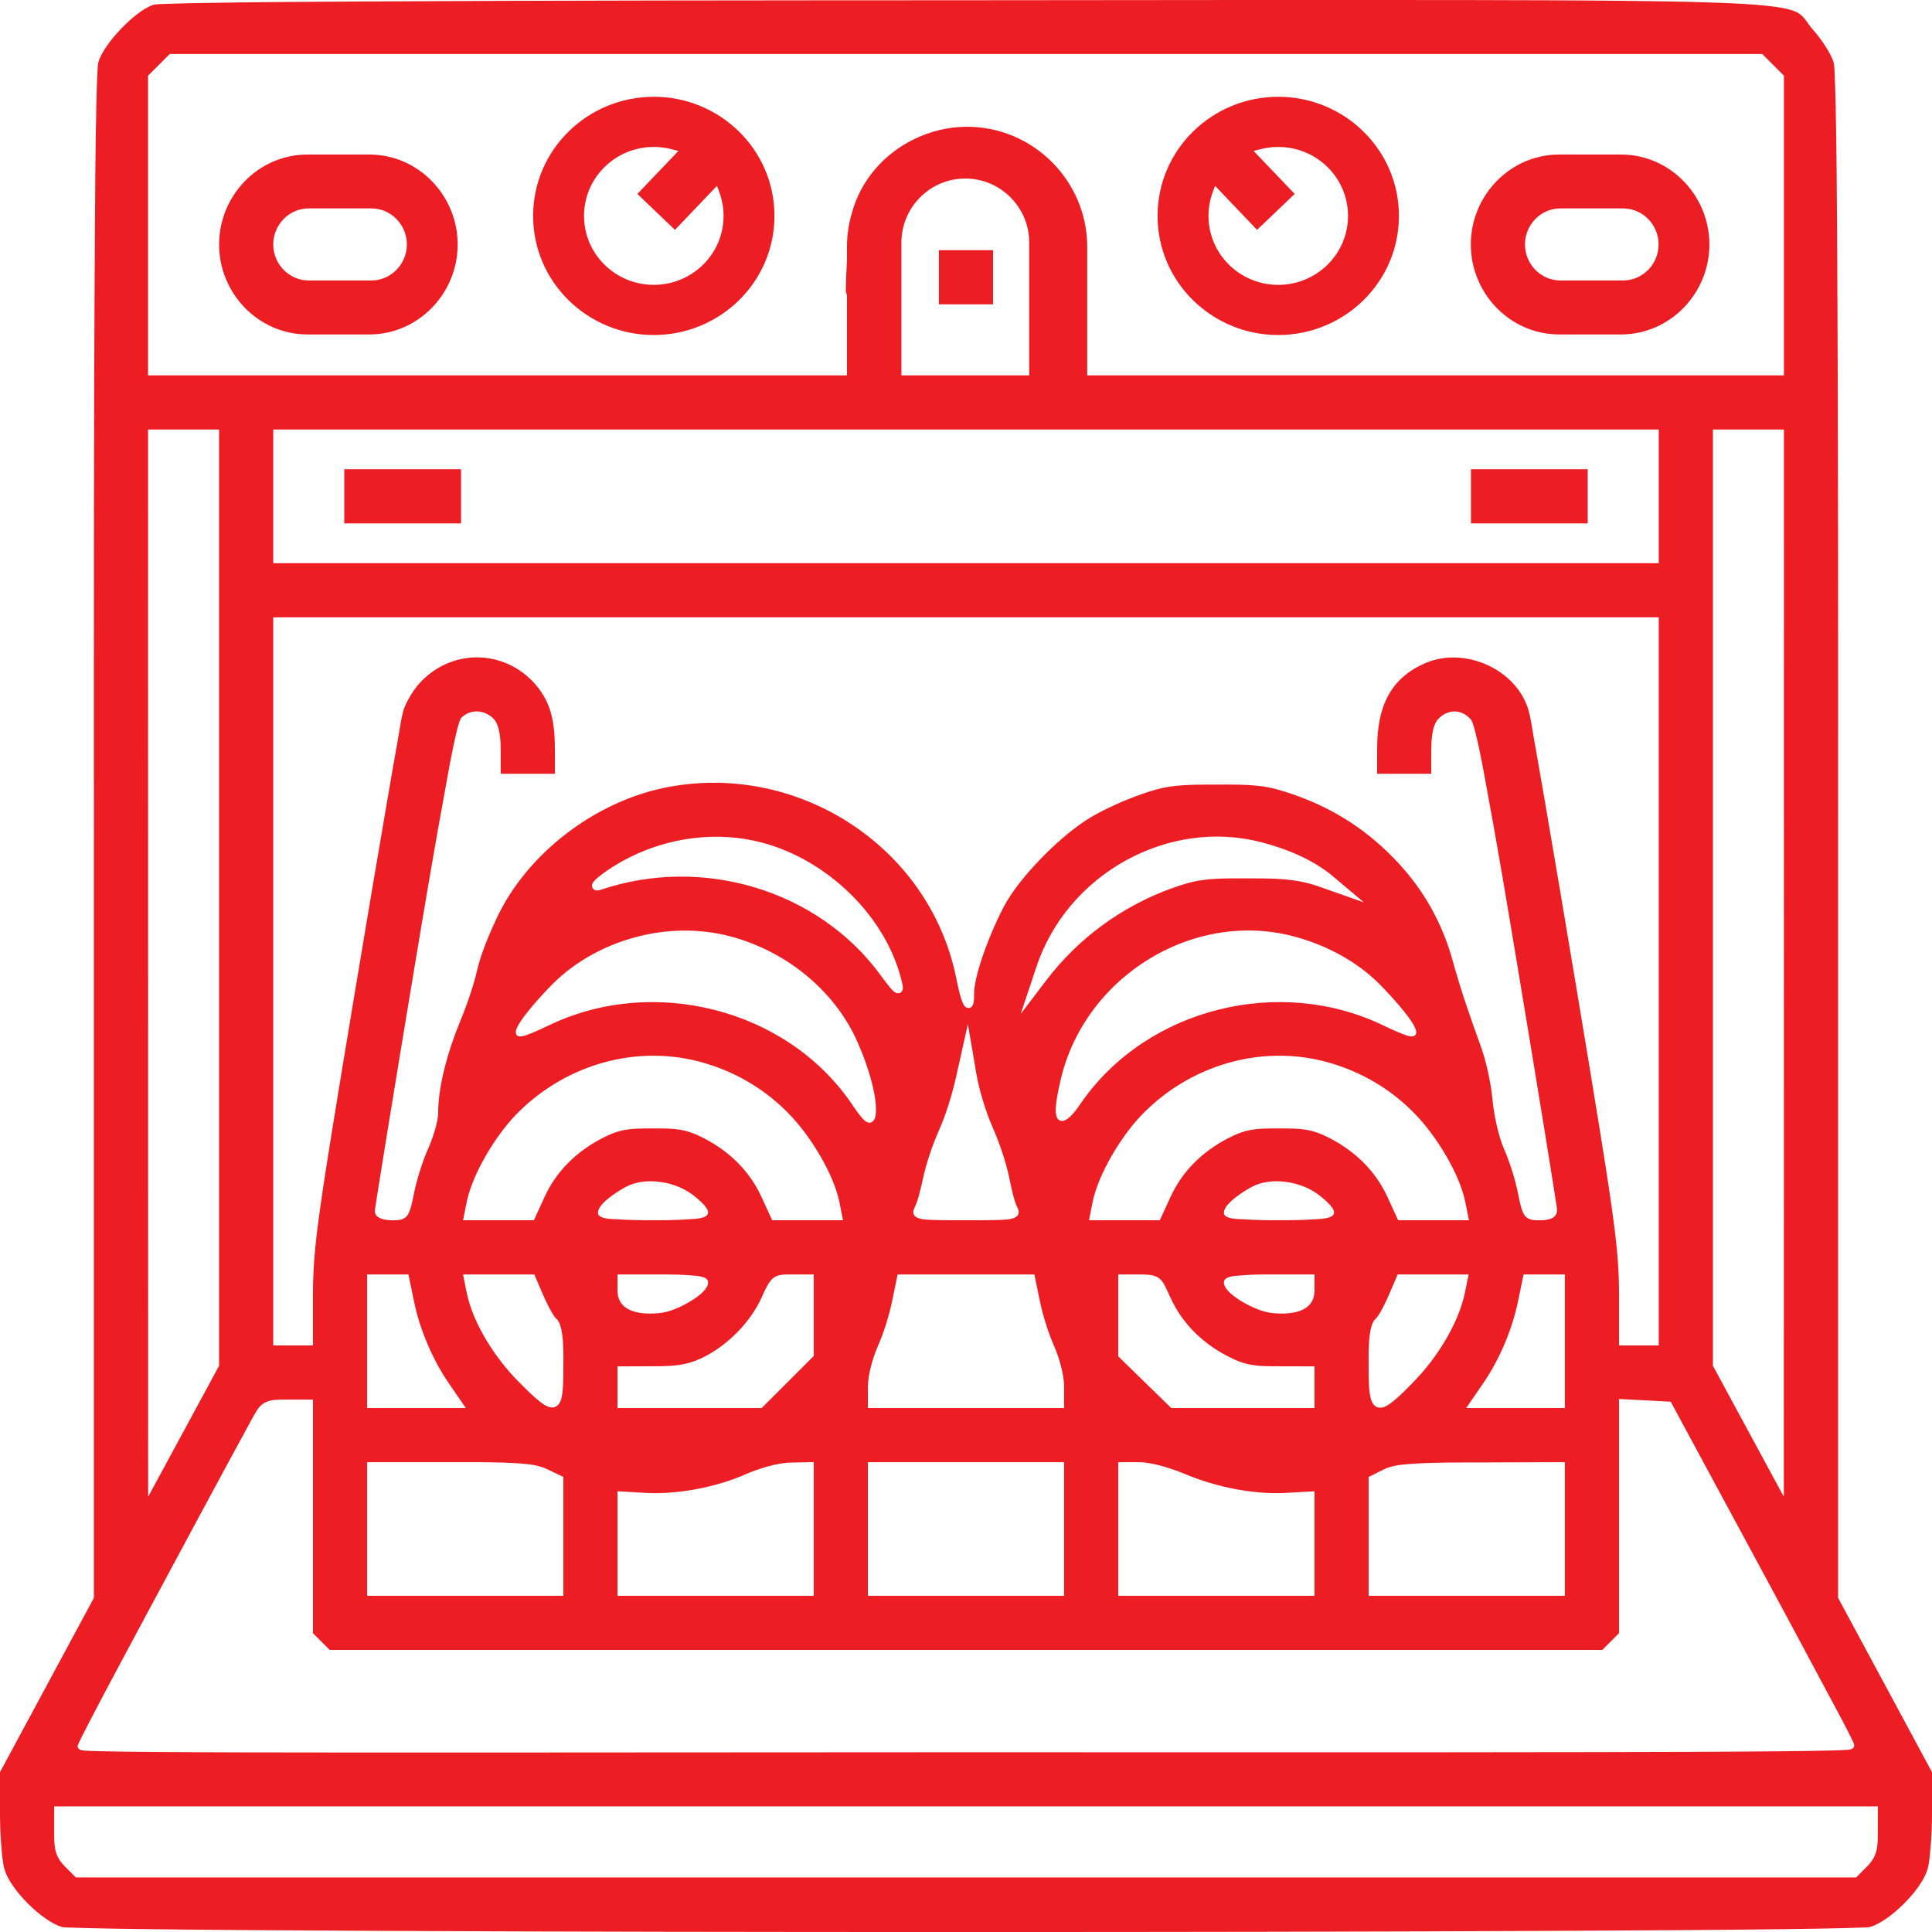 <svg xmlns="http://www.w3.org/2000/svg" xmlns:xlink="http://www.w3.org/1999/xlink" xmlns:xodm="http://www.corel.com/coreldraw/odm/2003" xml:space="preserve" width="16.933mm" height="16.933mm" style="shape-rendering:geometricPrecision; text-rendering:geometricPrecision; image-rendering:optimizeQuality; fill-rule:evenodd; clip-rule:evenodd" viewBox="0 0 1693.32 1693.32"> <defs> <style> .fil0 {fill:#ED1D24} </style> </defs> <g id="&#x421;&#x43B;&#x43E;&#x439;_x0020_1">  <path class="fil0" d="M1693.33 1553.24l-82.3 -152.73 0 -667.09c0,-175.07 0.17,-350.2 -0.88,-525.27 -0.23,-38.26 -0.44,-76.57 -1.25,-114.83 -0.2,-9.33 -0.41,-18.69 -0.88,-28.01 -0.12,-2.4 -0.24,-8.38 -0.91,-10.59 -2.59,-8.62 -11.97,-21.85 -18.11,-28.68 -5.64,-6.27 -7.43,-12.57 -15.66,-15.98 -6.44,-2.67 -15.04,-3.84 -21.91,-4.65 -15.52,-1.83 -31.53,-2.49 -47.14,-3.05 -27.67,-1 -55.41,-1.37 -83.09,-1.65 -43.36,-0.45 -86.73,-0.56 -130.1,-0.64 -148.63,-0.25 -297.28,0.08 -445.92,0.16 -179.37,0.09 -358.78,0.11 -538.15,1.13 -42.52,0.25 -85.07,0.49 -127.59,1.23 -10.81,0.18 -21.64,0.38 -32.45,0.79 -2.98,0.11 -9.69,0.12 -12.45,0.82 -15.89,5 -43.51,34.02 -48.23,50 -0.69,2.33 -0.83,7.96 -0.96,10.45 -0.48,9.09 -0.7,18.22 -0.9,27.32 -0.84,37.65 -1.05,75.37 -1.28,113.03 -1.08,176.12 -0.88,352.3 -0.88,528.42l0 667.09 -82.29 152.73 0 35.7c0,9.88 0.4,19.86 1.21,29.72 0.49,5.95 1.12,14.27 2.81,19.98 5.21,17.62 32.68,45.1 50.26,50.29 1.61,0.35 4.53,0.37 6.25,0.46 5.02,0.23 10.06,0.37 15.09,0.5 17.61,0.46 35.23,0.69 52.85,0.92 60.21,0.76 120.44,1.1 180.65,1.4 179.18,0.91 358.37,1.13 537.54,1.13 179.18,0 358.37,-0.22 537.54,-1.13 60.22,-0.3 120.45,-0.64 180.66,-1.4 17.61,-0.23 35.24,-0.46 52.85,-0.92 5.02,-0.13 10.06,-0.27 15.08,-0.5 1.73,-0.09 4.64,-0.11 6.25,-0.46 17.58,-5.19 45.05,-32.67 50.26,-50.29 1.69,-5.71 2.33,-14.03 2.81,-19.98 0.82,-9.86 1.22,-19.84 1.22,-29.72l0 -35.7zm-1501.32 -1176.77l0 820.57 -27.82 51.4 -34.33 63.38 -0.05 -473.11 -0.05 -462.24 62.25 0zm1261.82 0l0 117.1 -1214.34 0 0 -117.1 1214.34 0zm109.72 0l-0.1 935.35 -34.32 -63.38 -27.82 -51.4 0 -820.57 62.24 0zm-356.58 301.7l47.46 0 0 -18.35c0,-8.43 0.03,-23.6 6.47,-30.04 8.54,-8.54 20.2,-8.31 28.24,0.77 4.03,4.57 12.03,50.09 13.3,56.89 9.86,52.89 18.7,106.08 27.54,159.16 8.24,49.51 16.43,99.03 24.47,148.58 2.51,15.46 5.02,30.93 7.45,46.41 0.69,4.39 1.38,8.78 2.03,13.18 0.25,1.66 0.75,4.19 0.75,5.84 0,7.97 -8.96,8.91 -15.01,8.91 -4.98,0 -10.05,0.15 -13.35,-4.25 -3.16,-4.23 -4.84,-14.48 -5.91,-19.64 -2.44,-11.81 -7.02,-26.82 -11.88,-37.82 -5.31,-12 -9.22,-31 -10.44,-44.19 -1.32,-14.25 -5.51,-33.64 -10.4,-47.06 -8.98,-24.67 -17.42,-49 -24.4,-74.3 -8.99,-32.57 -24.73,-61.05 -47.68,-85.84 -25.62,-27.66 -55.58,-47.38 -91.19,-59.77 -9.54,-3.32 -18.62,-6.2 -28.66,-7.53 -12.8,-1.69 -26.74,-1.49 -39.64,-1.46 -12.82,0.03 -26.6,-0.1 -39.32,1.59 -9.69,1.29 -18.27,3.96 -27.47,7.23 -13.87,4.94 -30.98,12.5 -43.57,20.01 -24.69,14.72 -57.85,48.02 -72.78,72.59 -10.3,16.96 -29.2,62.42 -29.2,81.66 0,2.65 0.01,6.54 -0.74,9.09 -1.34,4.61 -6.19,4.85 -8.48,0.71 -2.96,-5.37 -5.49,-18.65 -6.77,-24.74 -24.2,-115.65 -141.12,-189.24 -256.11,-165.19 -60.56,12.67 -119.17,57.09 -145.85,113.09 -6.4,13.44 -14.47,32.48 -17.74,46.96 -3.37,14.93 -9.85,32.61 -15.71,46.87 -9.2,22.4 -18.34,53.52 -18.34,77.66 0,8.58 -5.12,23.25 -8.69,31.33 -5.05,11.39 -9.92,26.89 -12.44,39.1 -1.07,5.17 -2.75,15.42 -5.91,19.65 -3.29,4.4 -8.36,4.25 -13.35,4.25 -5.01,0 -14.99,-1.07 -15.08,-7.92 -0.02,-1.57 0.51,-4.17 0.75,-5.75 0.65,-4.38 1.34,-8.76 2.03,-13.14 2.46,-15.53 4.97,-31.05 7.5,-46.57 8.12,-49.97 16.38,-99.92 24.68,-149.85 8.69,-52.26 17.47,-104.58 27.09,-156.67 1.2,-6.47 9.81,-56.58 13.69,-60.46 8.02,-8.02 20.29,-7.2 28.12,0.62 6.43,6.43 6.45,21.62 6.45,30.04l0 18.35 47.49 0 -0.02 -19.44c-0.02,-22.65 -1.87,-41.58 -17.23,-59.06 -27.58,-31.39 -74.62,-31.34 -102.18,0.04 -5.07,5.77 -11.62,16.47 -13.62,23.92 -1.83,6.86 -2.99,15.56 -4.25,22.62 -3.15,17.6 -6.19,35.23 -9.22,52.85 -9.41,54.68 -18.61,109.39 -27.74,164.11 -6.83,40.98 -13.66,81.96 -20.29,122.98 -3.98,24.65 -7.93,49.35 -11.4,74.08 -3.42,24.4 -6.11,47.69 -6.11,72.33l0 46.64 -34.82 0 0 -638.2 1214.34 0 0 638.2 -34.82 0 0 -46.64c0,-24.64 -2.69,-47.93 -6.11,-72.33 -3.47,-24.73 -7.42,-49.43 -11.4,-74.08 -6.62,-41.02 -13.46,-82 -20.29,-122.98 -9.12,-54.72 -18.32,-109.43 -27.73,-164.11 -3.04,-17.62 -6.08,-35.25 -9.22,-52.86 -1.27,-7.07 -2.43,-15.74 -4.26,-22.62 -9.75,-36.53 -55.51,-57.14 -89.99,-42.74 -32.69,13.65 -42.89,40.41 -42.98,74.41l-0.06 22.88zm-539.54 60.22c57.17,14.88 109.64,64.59 123.13,122.63 0.4,1.71 0.95,4.09 0.68,5.84 -0.63,3.97 -4.64,4.69 -7.54,2.34 -3.93,-3.19 -9.78,-11.66 -12.86,-15.8 -27.01,-36.36 -65.56,-62.36 -108.78,-75.46 -43.93,-13.31 -91.26,-12.88 -134.81,1.7 -1.41,0.47 -3.11,0.95 -4.6,0.77 -3.07,-0.37 -4.61,-3.35 -3.34,-6.12 1.06,-2.29 4.4,-4.98 6.36,-6.53 7.57,-5.98 16.7,-11.56 25.32,-15.93 35.61,-18.04 77.66,-23.55 116.44,-13.44zm438.19 -0.18c21.81,5.67 45.15,15.11 62.54,29.75l27.23 22.94 -39.64 -13.97c-20.77,-7.32 -40.36,-7.06 -62.22,-7.08 -12.79,-0.01 -26.67,-0.22 -39.36,1.47 -9.68,1.28 -18.23,4.03 -27.4,7.33 -43.24,15.57 -81.7,43.71 -109.53,80.29l-22.63 29.73 13.82 -41.43c13.26,-39.76 41.56,-72.76 78.14,-93 36.23,-20.04 78.81,-26.52 119.05,-16.03zm-466.14 82.32c46.14,12.02 87.67,43.57 109.13,86.46 8.4,16.8 21.49,52.6 18.78,70.71 -0.79,5.34 -4.67,8.53 -9.48,4.48 -3.89,-3.28 -8.85,-10.94 -11.76,-15.18 -57.33,-83.45 -174.32,-112.11 -265.03,-68.34 -5.56,2.68 -11.28,5.31 -17.04,7.55 -3.1,1.2 -12,4.99 -12,-1.66 0,-8.85 28.84,-39.18 36.35,-46.06 39.62,-36.32 98.96,-51.52 151.05,-37.96zm493.76 0c26.17,6.82 51.64,19.62 71.65,37.96 7.5,6.87 36.36,37.21 36.36,46.06 0,6.65 -8.91,2.86 -12.01,1.66 -5.76,-2.24 -11.48,-4.87 -17.04,-7.55 -90.23,-43.53 -205.98,-15.46 -263.86,66.83 -2.91,4.14 -14.11,22.11 -20.87,15.6 -4.95,-4.76 0.11,-25.17 1.31,-30.92 9.32,-44.9 37.26,-83.61 75.83,-108.07 38.17,-24.21 84.57,-33.04 128.63,-21.57zm-263.33 167.33c5.77,13.1 11.88,30.71 14.71,44.67 1.3,6.42 4.11,20.15 6.97,25.59 3.41,6.49 -0.57,9.55 -6.88,10.46 -4.35,0.62 -9.11,0.69 -13.5,0.78 -8.18,0.17 -16.37,0.16 -24.55,0.16 -8.17,0 -16.37,0.01 -24.54,-0.16 -4.39,-0.09 -9.16,-0.16 -13.51,-0.78 -6.31,-0.91 -10.28,-3.97 -6.87,-10.46 2.89,-5.51 5.93,-19.35 7.31,-25.64 2.88,-13.18 8.42,-29.53 13.94,-41.86 6.18,-13.78 11.81,-32.48 15.11,-47.3l10.22 -45.76 7.34 43.17c2.47,14.48 8.32,33.69 14.25,47.13zm-257.34 -57.49c31.36,8.17 59.47,24.81 81.48,48.58 17.22,18.59 36.76,50.24 41.71,75.01l3.11 15.56 -62.09 0 -9.37 -20.45c-10.34,-22.57 -27.82,-39.57 -49.74,-51.07 -17.2,-9.02 -25.69,-8.95 -45.32,-8.95 -19.63,0 -28.11,-0.07 -45.31,8.95 -21.92,11.5 -39.41,28.5 -49.75,51.07l-9.37 20.45 -62.08 0 3.11 -15.56c4.96,-24.83 24.94,-57.74 42.46,-76.11 41.2,-43.19 103.09,-62.6 161.16,-47.48zm548.61 0c31.35,8.17 59.46,24.81 81.48,48.58 17.21,18.59 36.77,50.24 41.72,75.01l3.1 15.56 -62.07 0 -9.38 -20.44c-10.36,-22.57 -27.83,-39.58 -49.75,-51.08 -17.2,-9.02 -25.69,-8.95 -45.31,-8.95 -19.63,0 -28.11,-0.06 -45.32,8.95 -21.91,11.5 -39.4,28.5 -49.75,51.07l-9.37 20.45 -62.07 0 3.09 -15.55c4.94,-24.84 24.95,-57.76 42.46,-76.12 41.2,-43.19 103.11,-62.6 161.17,-47.48zm-554.16 116.76c3.5,2.67 13.6,10.65 13.6,15.46 0,5.76 -12.28,5.73 -16.02,6 -10.67,0.78 -21.55,0.93 -32.25,0.93 -10.54,0 -21.2,-0.18 -31.72,-0.86 -3.62,-0.23 -16.54,0.04 -16.54,-5.72 0,-8.22 17.97,-19.19 24.22,-22.57 17.29,-9.35 43.41,-4.9 58.71,6.76zm548.61 0c3.51,2.67 13.61,10.65 13.61,15.46 0,5.76 -12.29,5.73 -16.03,6 -10.67,0.78 -21.55,0.93 -32.24,0.93 -10.54,0 -21.21,-0.18 -31.72,-0.86 -3.63,-0.23 -16.56,0.04 -16.56,-5.72 0,-8.21 17.99,-19.19 24.24,-22.57 17.28,-9.36 43.41,-4.91 58.7,6.76zm-792.72 93.77c5.12,24.76 16.38,51.04 30.7,71.88l14.64 21.3 -86.47 0 0 -117.08 36.19 0 4.94 23.9zm113.67 -4.63c1.81,4.2 7.91,16.97 11.08,19.6 7.02,5.83 6.1,32.51 6.1,40.65 0,7.86 0.12,16.5 -0.85,24.29 -0.56,4.45 -1.71,10.61 -6.53,12.34 -4.72,1.7 -9.94,-2.1 -13.43,-4.87 -6.43,-5.11 -12.64,-11.49 -18.45,-17.3 -19.95,-19.94 -40.02,-50.71 -45.55,-78.42l-3.11 -15.56 62.46 0 8.28 19.27zm144.04 -12.33c0,6.72 -10.74,13.74 -15.8,16.78 -7.35,4.41 -17.59,9.15 -26.08,10.07 -14.99,1.64 -37.52,0.33 -37.52,-19.74l0 -14.05 39.7 0c8.61,0 17.43,0.17 26,0.94 3.71,0.34 13.7,0.61 13.7,6zm92.57 -6.94l0 71.5 -22.79 22.79 -22.81 22.79 -126.37 0 0 -36.5 31.98 -0.12c16.5,-0.06 28.05,-0.41 42.91,-7.7 21.29,-10.45 41.31,-30.49 51.2,-52.07 2.35,-5.15 5.91,-13.99 10.43,-17.53 4.54,-3.55 11.12,-3.16 16.59,-3.16l18.86 0zm198.32 23.9c2.52,12.21 7.43,27.7 12.47,39.09 4.27,9.65 8.66,24.95 8.66,35.4l0 18.69 -171.96 0 0 -18.69c0,-10.45 4.4,-25.75 8.67,-35.4 5.04,-11.39 9.94,-26.88 12.45,-39.09l4.92 -23.9 119.88 0 4.91 23.9zm114.4 -3.46c10.33,22.58 27.81,39.58 49.74,51.05 16.81,8.8 25.33,8.95 44.48,9l31.97 0.08 0 36.51 -125.56 0 -23.2 -22.61 -23.22 -22.67 0 -71.8 18.89 0c18.71,0 19.18,3.58 26.9,20.44zm126.19 -6.39c0,20.06 -22.53,21.38 -37.51,19.74 -8.5,-0.93 -18.74,-5.66 -26.09,-10.07 -5.07,-3.04 -15.81,-10.06 -15.81,-16.78 0,-5.39 10,-5.66 13.7,-6 8.58,-0.77 17.4,-0.94 26.01,-0.94l39.7 0 0 14.05zm131.93 1.52c-5.64,27.69 -24.96,57.93 -44.65,78.1 -5.8,5.95 -12.05,12.49 -18.52,17.69 -3.52,2.83 -8.8,6.69 -13.59,5.03 -4.91,-1.69 -6.16,-7.88 -6.76,-12.38 -1.05,-7.83 -0.94,-16.58 -0.94,-24.49 0,-8.15 -0.93,-34.82 6.1,-40.65 3.16,-2.61 9.26,-15.42 11.06,-19.61l8.3 -19.26 62.16 0 -3.16 15.57zm87.51 -15.57l0 117.08 -86.48 0 14.66 -21.3c14.33,-20.83 25.57,-47.13 30.69,-71.88l4.94 -23.9 36.19 0zm-1097.23 314.44l7.33 7.34 7.34 7.33 1115.36 0 7.35 -7.33 7.32 -7.34 0 -205.28 23.56 1.23 21.74 1.15 80.59 149.23c18.85,34.91 37.65,69.86 56.28,104.89 2.17,4.08 23.74,43.67 23.93,46.63 0.27,4.33 -4.64,4.28 -7.45,4.46 -3.95,0.25 -7.93,0.36 -11.89,0.47 -15.11,0.41 -30.24,0.56 -45.35,0.71 -55.48,0.54 -110.99,0.63 -166.47,0.73 -182.43,0.33 -364.86,0.12 -547.29,0.12 -182.43,0 -364.86,0.33 -547.29,0.22 -55.5,-0.03 -111.01,-0.05 -166.51,-0.5 -15.12,-0.12 -30.27,-0.25 -45.39,-0.63 -3.97,-0.1 -7.96,-0.21 -11.93,-0.45 -2.75,-0.16 -7.49,-0.08 -7.49,-4.22 0,-3.54 70.01,-133.08 75.7,-143.71 17.76,-33.14 35.56,-66.27 53.44,-99.34 6.25,-11.56 12.51,-23.11 18.82,-34.64 2.93,-5.35 5.92,-11.17 9.13,-16.34 6.26,-10.1 15.86,-9.47 26.7,-9.47l22.47 0 0 204.74zm205.22 -143.74l14.23 6.77 0 104.17 -171.98 0 0 -117.08 73.87 0c19.61,0 40.08,-0.29 59.63,1.08 8.19,0.58 16.75,1.48 24.25,5.06zm233.66 -6.22l0 117.16 -171.97 0 0 -91.59 24.5 1.39c28.1,1.59 61.64,-4.88 87.45,-16.15 11.41,-4.99 27.6,-10.12 39.97,-10.39l20.05 -0.42zm219.45 0.08l0 117.08 -171.96 0 0 -117.08 171.96 0zm105.82 10.33c26.93,11.3 59.81,18.18 88.95,16.55l24.69 -1.39 0 91.59 -171.98 0 0 -117.08 18.33 0c11.6,0 29.14,5.77 40.01,10.33zm333.08 -10.35l0 117.1 -171.97 0 0 -104.14 13.19 -6.57c7.07,-3.53 16.32,-4.36 24.09,-4.9 19.66,-1.38 40.13,-1.19 59.84,-1.25l74.85 -0.24zm-469.48 -952.53l-111.99 0 0 -116.53c0,-26.99 19.52,-50.37 46.06,-55.11l0.06 -0.01c3.32,-0.59 6.69,-0.88 10.06,-0.88 30.73,0.09 55.81,25.27 55.81,56l0 116.53zm-160.77 -73.64l1.05 3.46 0 70.18 -612.58 0 0 -262.66 19 -19 1395.8 0 9.5 9.49 9.49 9.51 0 262.66 -610.64 0 0 -112.62c0,-57.9 -47.39,-105.28 -105.29,-105.28 -16.08,0 -31.75,3.78 -46.22,10.76 -26.49,12.77 -46.98,36.13 -54.73,64.7 -2.88,9.71 -4.33,19.74 -4.33,29.82l0 11.88 -0.01 0.12c-0.58,8.97 -0.87,17.98 -1.04,26.98zm904.56 1350.58c0,12.74 -0.26,20.78 -9.51,30.04l-9.49 9.51 -1560.37 0 -9.5 -9.51c-9.25,-9.26 -9.5,-17.29 -9.5,-30.04l0 -22.69 1598.37 0 0 22.69zm-1344.11 -1147.2l102.34 0 0 -47.47 -102.34 0 0 47.47zm987.5 0l102.34 0 0 -47.47 -102.34 0 0 47.47zm-466.32 -191.99l47.48 0 0 -47.47 -47.48 0 0 47.47zm297.42 -181.92c-57.87,0 -105.76,46.21 -105.76,104.4 0,58.19 47.89,104.4 105.76,104.4 57.86,0 105.75,-46.21 105.75,-104.4 0,-58.19 -47.89,-104.4 -105.75,-104.4zm14.39 85.15l-35.97 -37.66 6.1 -1.57c5.05,-1.31 10.26,-1.96 15.48,-1.96 33.48,0 61.14,26.78 61.14,60.44 0,33.66 -27.66,60.44 -61.14,60.44 -33.49,0 -61.15,-26.78 -61.15,-60.44 0,-7.1 1.24,-14.13 3.71,-20.79l2.06 -5.54 36.82 38.56 32.95 -31.48zm-561.71 -85.15c-57.86,0 -105.75,46.21 -105.75,104.4 0,58.19 47.89,104.4 105.75,104.4 57.87,0 105.76,-46.21 105.76,-104.4 0,-58.19 -47.89,-104.4 -105.76,-104.4zm-14.39 85.15l32.95 31.48 36.82 -38.56 2.06 5.54c2.46,6.66 3.71,13.69 3.71,20.79 0,33.66 -27.66,60.44 -61.15,60.44 -33.48,0 -61.14,-26.78 -61.14,-60.44 0,-33.66 27.66,-60.44 61.14,-60.44 5.22,0 10.42,0.65 15.48,1.96l6.1 1.57 -35.97 37.66zm807.97 -34.54c-43.13,0 -77.49,36.03 -77.49,78.85 0,42.81 34.36,78.84 77.49,78.84l54.13 0c43.13,0 77.49,-36.03 77.49,-78.85 0,-42.81 -34.36,-78.84 -77.49,-78.84l-54.13 0zm1.09 47.22l54.87 0c17.3,0 31.12,14.38 31.12,31.58 0,17.19 -13.82,31.58 -31.12,31.58l-54.87 0c-17.3,0 -31.12,-14.39 -31.12,-31.58 0,-17.19 13.82,-31.58 31.12,-31.58zm-1098.17 -47.22c-43.14,0 -77.49,36.03 -77.49,78.85 0,42.81 34.36,78.84 77.49,78.84l54.13 0c43.13,0 77.48,-36.03 77.48,-78.85 0,-42.81 -34.35,-78.84 -77.48,-78.84l-54.13 0zm1.09 47.22l54.87 0c17.3,0 31.12,14.38 31.12,31.58 0,17.19 -13.82,31.58 -31.12,31.58l-54.87 0c-17.3,0 -31.12,-14.39 -31.12,-31.58 0,-17.19 13.82,-31.58 31.12,-31.58z"></path> </g> </svg>